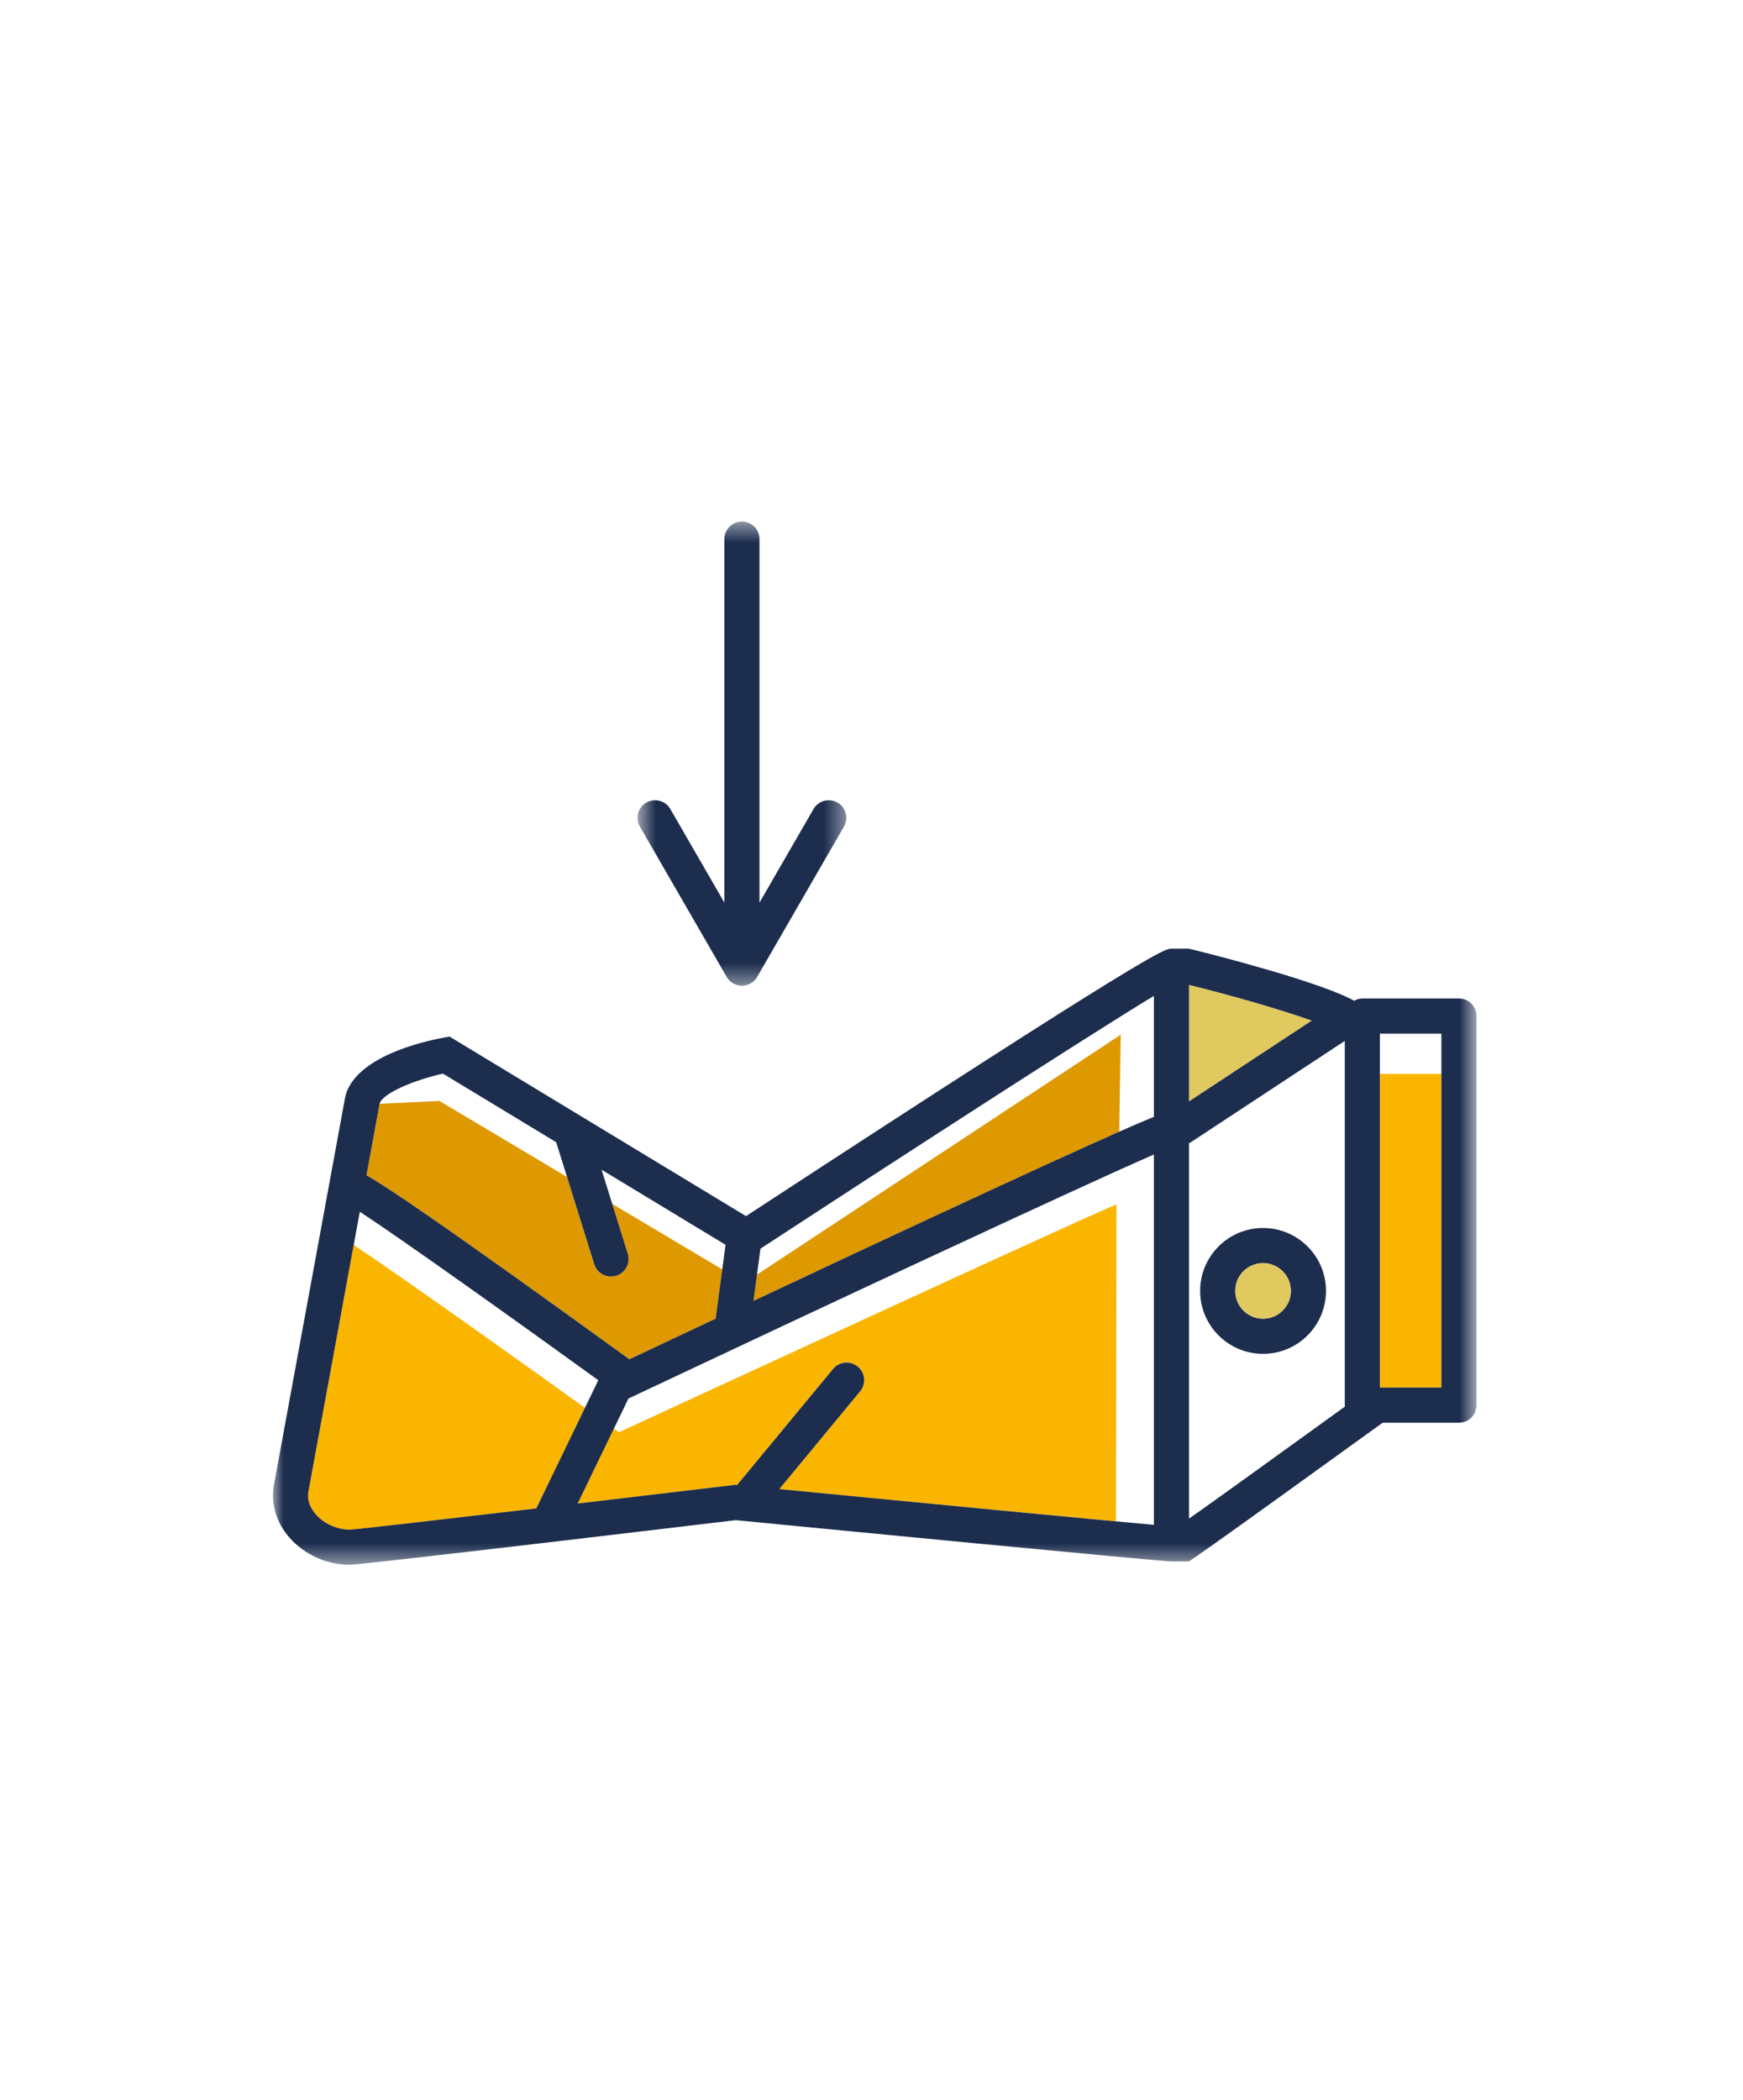<svg xmlns="http://www.w3.org/2000/svg" xmlns:xlink="http://www.w3.org/1999/xlink" width="83" height="100" viewBox="0 0 83 100">
  <defs>
    <polygon id="tetrapack-a" points=".638 .487 10.579 .487 10.579 22.589 .638 22.589"/>
    <polygon id="tetrapack-c" points="0 50.513 57.31 50.513 57.31 .836 0 .836"/>
  </defs>
  <g fill="none" fill-rule="evenodd" transform="translate(13 24)">
    <g transform="translate(16.721 .35)">
      <mask id="tetrapack-b" fill="#fff">
        <use xlink:href="#tetrapack-a"/>
      </mask>
      <path fill="#1C2D4E" d="M10.161,13.868 C9.76,13.638 9.249,13.775 9.019,14.174 L6.445,18.632 L6.445,1.323 C6.445,0.86 6.071,0.487 5.609,0.487 C5.147,0.487 4.773,0.86 4.773,1.323 L4.773,18.632 L2.199,14.174 C1.967,13.773 1.455,13.638 1.056,13.868 C0.656,14.098 0.519,14.61 0.75,15.01 L4.884,22.171 C5.034,22.429 5.31,22.589 5.609,22.589 C5.908,22.589 6.184,22.429 6.333,22.171 L10.467,15.01 C10.698,14.61 10.561,14.098 10.161,13.868" mask="url(#tetrapack-b)"/>
    </g>
    <path fill="#1C2D4E" d="M47.145,36.147 C46.415,36.147 45.821,36.741 45.821,37.471 C45.821,38.201 46.415,38.795 47.145,38.795 C47.875,38.795 48.47,38.201 48.47,37.471 C48.47,36.741 47.875,36.147 47.145,36.147 M47.145,40.468 C45.492,40.468 44.149,39.124 44.149,37.471 C44.149,35.818 45.492,34.475 47.145,34.475 C48.798,34.475 50.142,35.818 50.142,37.471 C50.142,39.124 48.798,40.468 47.145,40.468"/>
    <path fill="#E0C95F" d="M48.47,37.471 C48.47,36.741 47.875,36.147 47.145,36.147 C46.415,36.147 45.821,36.741 45.821,37.471 C45.821,38.201 46.415,38.795 47.145,38.795 C47.875,38.795 48.47,38.201 48.47,37.471"/>
    <path fill="#F9B500" d="M3.843,35.28 L1.676,47.079 C1.621,47.521 1.845,47.893 2.044,48.119 C2.43,48.558 3.061,48.842 3.652,48.842 C3.994,48.825 7.927,48.371 12.538,47.829 L14.854,43.039 C12.092,41.056 6.504,37.063 3.843,35.28 M16.473,44.202 C16.473,44.202 16.383,44.138 16.233,44.03 L14.508,47.597 C17.055,47.296 19.678,46.985 21.93,46.716 L22.019,46.705 L22.101,46.714 L26.67,41.187 C26.962,40.834 27.49,40.781 27.847,41.077 C28.203,41.37 28.253,41.898 27.959,42.254 L24.109,46.909 C29.688,47.45 36.464,48.102 40.138,48.444 L40.165,33.36 C39.935,33.36 16.473,44.202 16.473,44.202"/>
    <path fill="#DE9901" d="M16.153,33.326 L16.893,35.7 C17.031,36.141 16.785,36.609 16.344,36.747 C16.261,36.773 16.177,36.785 16.095,36.785 C15.738,36.785 15.408,36.556 15.296,36.198 L14.001,32.044 L7.923,28.425 L5.076,28.561 L4.451,31.968 C5.48,32.546 8.307,34.451 16.967,40.727 C18.429,40.038 19.798,39.393 21.098,38.782 C21.098,38.753 21.087,38.726 21.092,38.697 L21.393,36.447 L16.153,33.326 Z M23.047,36.695 L22.88,37.945 C32.941,33.218 37.86,30.964 40.297,29.889 L40.368,25.27 L23.047,36.695 Z"/>
    <path fill="#E0C95F" d="M43.62,28.447 C44.967,27.561 47.232,26.07 48.882,24.984 L49.465,24.6 C47.921,24.046 45.445,23.345 43.62,22.898 L43.62,28.447 Z"/>
    <mask id="tetrapack-d" fill="#fff">
      <use xlink:href="#tetrapack-c"/>
    </mask>
    <polygon fill="#F9B500" points="52.711 42.075 55.638 42.075 55.638 27.137 52.711 27.137" mask="url(#tetrapack-d)"/>
    <path fill="#1C2D4E" d="M52.709,42.075 L55.638,42.075 L55.638,25.219 L52.709,25.219 L52.709,42.075 Z M49.465,44.119 C47.525,45.52 45.035,47.319 43.62,48.315 L43.62,30.402 L43.641,30.434 C44.538,29.845 47.68,27.777 49.801,26.38 L51.037,25.567 L51.037,42.911 C51.037,42.934 51.048,42.953 51.049,42.975 C50.64,43.271 50.116,43.648 49.465,44.119 L49.465,44.119 Z M41.948,29.181 C40.457,29.786 36.116,31.726 22.88,37.945 L23.213,35.458 C29.608,31.276 38.752,25.355 41.948,23.422 L41.948,29.181 Z M41.948,48.611 C39.246,48.371 30.806,47.559 24.11,46.908 L27.958,42.254 C28.253,41.898 28.202,41.37 27.847,41.077 C27.49,40.781 26.962,40.833 26.67,41.188 L22.101,46.713 L22.019,46.705 L21.929,46.716 C19.678,46.984 17.055,47.296 14.508,47.596 L16.927,42.594 L17.234,42.45 C25.781,38.419 38.251,32.586 41.948,30.975 L41.948,48.611 Z M3.652,48.841 C3.061,48.841 2.43,48.558 2.044,48.12 C1.845,47.892 1.62,47.521 1.676,47.08 L4.133,33.703 C6.029,34.932 11.531,38.86 15.491,41.723 L12.538,47.829 C7.928,48.371 3.994,48.825 3.652,48.841 L3.652,48.841 Z M5.077,28.554 C5.206,28.066 6.713,27.43 8.093,27.124 L13.485,30.39 L15.297,36.198 C15.408,36.556 15.738,36.785 16.095,36.785 C16.177,36.785 16.261,36.773 16.344,36.748 C16.785,36.61 17.031,36.141 16.894,35.7 L15.645,31.699 L21.55,35.275 L21.091,38.697 C21.088,38.727 21.098,38.753 21.097,38.783 C19.798,39.393 18.429,40.038 16.968,40.727 C8.306,34.451 5.48,32.546 4.451,31.967 L5.077,28.554 Z M43.62,22.898 C45.445,23.345 47.921,24.046 49.465,24.6 L48.882,24.984 C47.232,26.07 44.968,27.561 43.62,28.447 L43.62,22.898 Z M56.474,23.547 L51.873,23.547 C51.73,23.547 51.602,23.592 51.485,23.655 C49.928,22.783 44.885,21.477 43.62,21.177 L43.62,21.172 L43.601,21.172 L43.597,21.171 L43.597,21.172 L42.784,21.172 C42.475,21.172 42.006,21.173 22.524,33.91 L8.407,25.36 L8.094,25.418 C7.127,25.598 3.936,26.322 3.447,28.191 L0.024,46.821 C-0.087,47.684 0.185,48.538 0.788,49.223 C1.499,50.031 2.569,50.513 3.652,50.513 C4.18,50.513 17.735,48.901 22.037,48.387 C25.623,48.736 42.256,50.352 42.784,50.352 L43.62,50.352 L43.62,50.349 C44.492,49.773 47.932,47.29 50.444,45.475 C51.467,44.735 52.435,44.037 52.842,43.747 L56.474,43.747 C56.935,43.747 57.31,43.373 57.31,42.911 L57.31,24.383 C57.31,23.921 56.935,23.547 56.474,23.547 L56.474,23.547 Z" mask="url(#tetrapack-d)"/>
  </g>
</svg>
